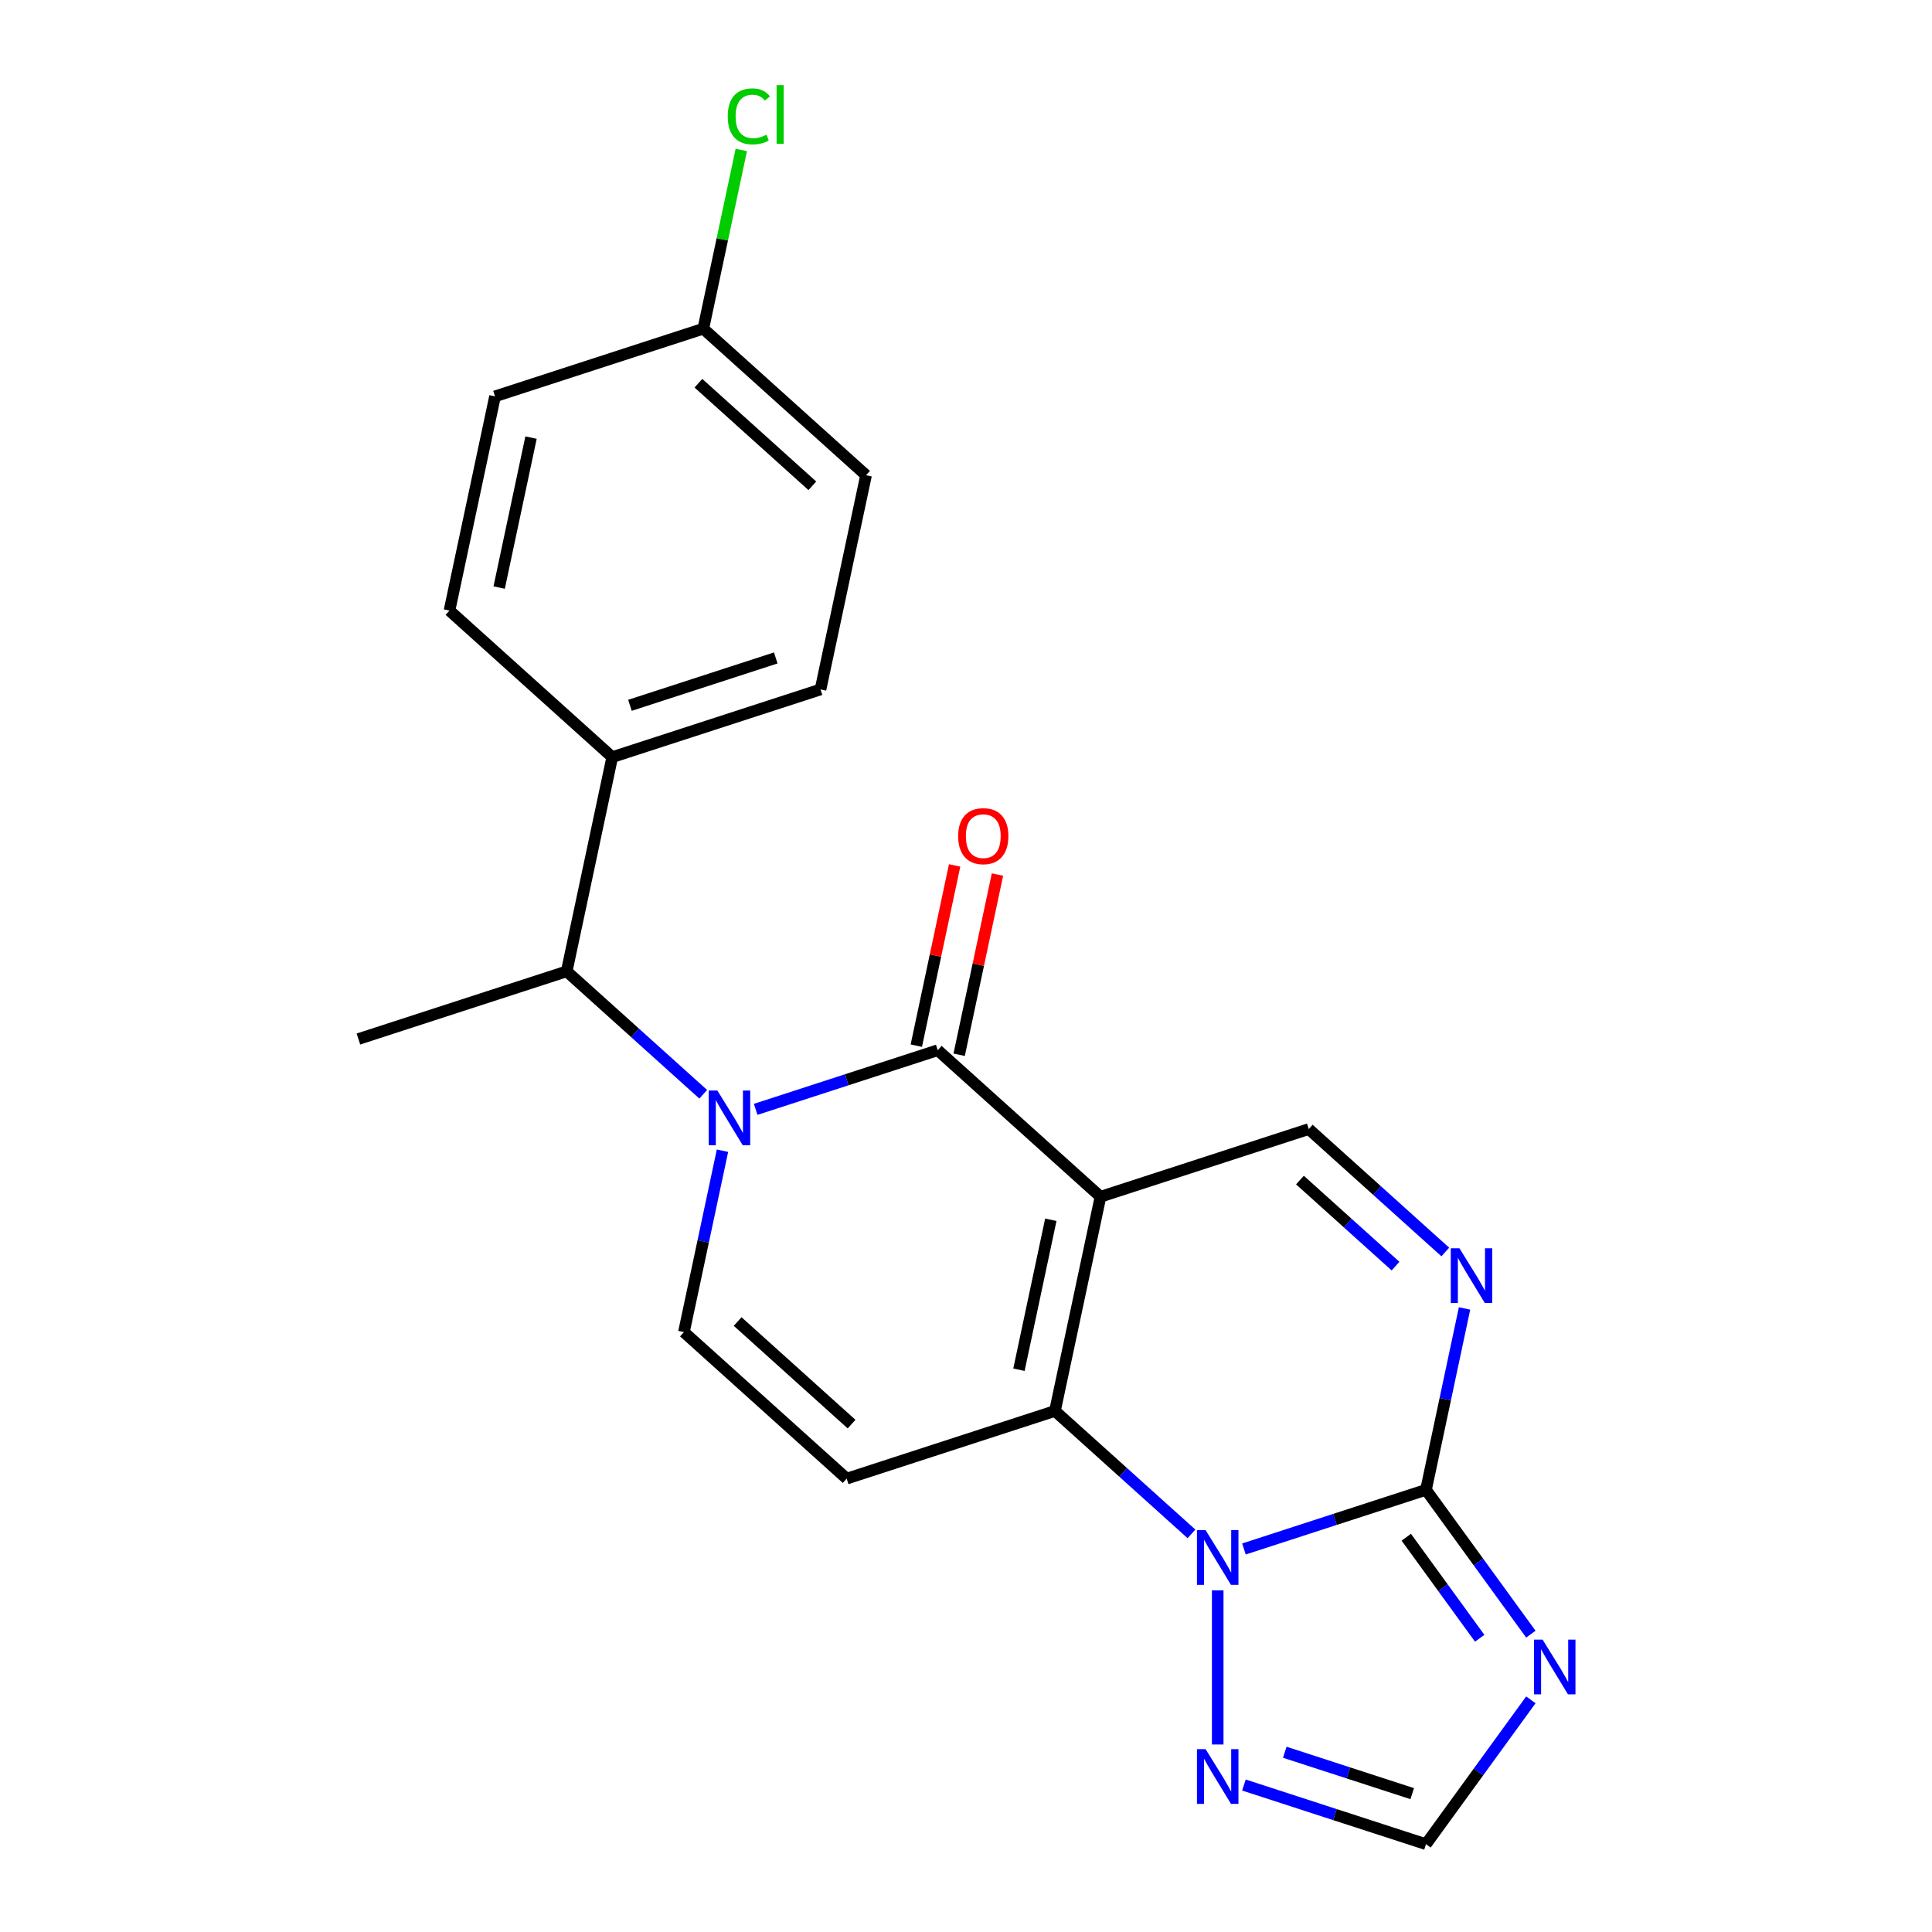 <?xml version='1.0' encoding='iso-8859-1'?>
<svg version='1.1' baseProfile='full'
              xmlns='http://www.w3.org/2000/svg'
                      xmlns:rdkit='http://www.rdkit.org/xml'
                      xmlns:xlink='http://www.w3.org/1999/xlink'
                  xml:space='preserve'
width='1000px' height='1000px' viewBox='0 0 1000 1000'>
<!-- END OF HEADER -->
<rect style='opacity:1.0;fill:#FFFFFF;stroke:none' width='1000' height='1000' x='0' y='0'> </rect>
<path class='bond-0' d='M 569.612,619.434 L 546.044,730.312' style='fill:none;fill-rule:evenodd;stroke:#000000;stroke-width:6px;stroke-linecap:butt;stroke-linejoin:miter;stroke-opacity:1' />
<path class='bond-0' d='M 543.901,631.352 L 527.404,708.967' style='fill:none;fill-rule:evenodd;stroke:#000000;stroke-width:6px;stroke-linecap:butt;stroke-linejoin:miter;stroke-opacity:1' />
<path class='bond-1' d='M 569.612,619.434 L 485.373,543.585' style='fill:none;fill-rule:evenodd;stroke:#000000;stroke-width:6px;stroke-linecap:butt;stroke-linejoin:miter;stroke-opacity:1' />
<path class='bond-9' d='M 569.612,619.434 L 677.419,584.405' style='fill:none;fill-rule:evenodd;stroke:#000000;stroke-width:6px;stroke-linecap:butt;stroke-linejoin:miter;stroke-opacity:1' />
<path class='bond-3' d='M 546.044,730.312 L 581.377,762.126' style='fill:none;fill-rule:evenodd;stroke:#000000;stroke-width:6px;stroke-linecap:butt;stroke-linejoin:miter;stroke-opacity:1' />
<path class='bond-3' d='M 581.377,762.126 L 616.71,793.94' style='fill:none;fill-rule:evenodd;stroke:#0000FF;stroke-width:6px;stroke-linecap:butt;stroke-linejoin:miter;stroke-opacity:1' />
<path class='bond-6' d='M 546.044,730.312 L 438.237,765.341' style='fill:none;fill-rule:evenodd;stroke:#000000;stroke-width:6px;stroke-linecap:butt;stroke-linejoin:miter;stroke-opacity:1' />
<path class='bond-2' d='M 485.373,543.585 L 438.256,558.894' style='fill:none;fill-rule:evenodd;stroke:#000000;stroke-width:6px;stroke-linecap:butt;stroke-linejoin:miter;stroke-opacity:1' />
<path class='bond-2' d='M 438.256,558.894 L 391.14,574.203' style='fill:none;fill-rule:evenodd;stroke:#0000FF;stroke-width:6px;stroke-linecap:butt;stroke-linejoin:miter;stroke-opacity:1' />
<path class='bond-13' d='M 496.461,545.941 L 506.375,499.299' style='fill:none;fill-rule:evenodd;stroke:#000000;stroke-width:6px;stroke-linecap:butt;stroke-linejoin:miter;stroke-opacity:1' />
<path class='bond-13' d='M 506.375,499.299 L 516.289,452.657' style='fill:none;fill-rule:evenodd;stroke:#FF0000;stroke-width:6px;stroke-linecap:butt;stroke-linejoin:miter;stroke-opacity:1' />
<path class='bond-13' d='M 474.285,541.228 L 484.199,494.586' style='fill:none;fill-rule:evenodd;stroke:#000000;stroke-width:6px;stroke-linecap:butt;stroke-linejoin:miter;stroke-opacity:1' />
<path class='bond-13' d='M 484.199,494.586 L 494.113,447.944' style='fill:none;fill-rule:evenodd;stroke:#FF0000;stroke-width:6px;stroke-linecap:butt;stroke-linejoin:miter;stroke-opacity:1' />
<path class='bond-8' d='M 373.954,595.607 L 363.976,642.549' style='fill:none;fill-rule:evenodd;stroke:#0000FF;stroke-width:6px;stroke-linecap:butt;stroke-linejoin:miter;stroke-opacity:1' />
<path class='bond-8' d='M 363.976,642.549 L 353.998,689.491' style='fill:none;fill-rule:evenodd;stroke:#000000;stroke-width:6px;stroke-linecap:butt;stroke-linejoin:miter;stroke-opacity:1' />
<path class='bond-12' d='M 363.992,566.391 L 328.659,534.578' style='fill:none;fill-rule:evenodd;stroke:#0000FF;stroke-width:6px;stroke-linecap:butt;stroke-linejoin:miter;stroke-opacity:1' />
<path class='bond-12' d='M 328.659,534.578 L 293.326,502.764' style='fill:none;fill-rule:evenodd;stroke:#000000;stroke-width:6px;stroke-linecap:butt;stroke-linejoin:miter;stroke-opacity:1' />
<path class='bond-10' d='M 630.284,823.155 L 630.284,902.948' style='fill:none;fill-rule:evenodd;stroke:#0000FF;stroke-width:6px;stroke-linecap:butt;stroke-linejoin:miter;stroke-opacity:1' />
<path class='bond-22' d='M 643.858,801.751 L 690.974,786.442' style='fill:none;fill-rule:evenodd;stroke:#0000FF;stroke-width:6px;stroke-linecap:butt;stroke-linejoin:miter;stroke-opacity:1' />
<path class='bond-22' d='M 690.974,786.442 L 738.091,771.133' style='fill:none;fill-rule:evenodd;stroke:#000000;stroke-width:6px;stroke-linecap:butt;stroke-linejoin:miter;stroke-opacity:1' />
<path class='bond-4' d='M 738.091,771.133 L 748.069,724.191' style='fill:none;fill-rule:evenodd;stroke:#000000;stroke-width:6px;stroke-linecap:butt;stroke-linejoin:miter;stroke-opacity:1' />
<path class='bond-4' d='M 748.069,724.191 L 758.047,677.249' style='fill:none;fill-rule:evenodd;stroke:#0000FF;stroke-width:6px;stroke-linecap:butt;stroke-linejoin:miter;stroke-opacity:1' />
<path class='bond-5' d='M 738.091,771.133 L 765.232,808.489' style='fill:none;fill-rule:evenodd;stroke:#000000;stroke-width:6px;stroke-linecap:butt;stroke-linejoin:miter;stroke-opacity:1' />
<path class='bond-5' d='M 765.232,808.489 L 792.373,845.845' style='fill:none;fill-rule:evenodd;stroke:#0000FF;stroke-width:6px;stroke-linecap:butt;stroke-linejoin:miter;stroke-opacity:1' />
<path class='bond-5' d='M 727.892,795.665 L 746.89,821.815' style='fill:none;fill-rule:evenodd;stroke:#000000;stroke-width:6px;stroke-linecap:butt;stroke-linejoin:miter;stroke-opacity:1' />
<path class='bond-5' d='M 746.89,821.815 L 765.889,847.964' style='fill:none;fill-rule:evenodd;stroke:#0000FF;stroke-width:6px;stroke-linecap:butt;stroke-linejoin:miter;stroke-opacity:1' />
<path class='bond-24' d='M 792.373,879.833 L 765.232,917.189' style='fill:none;fill-rule:evenodd;stroke:#0000FF;stroke-width:6px;stroke-linecap:butt;stroke-linejoin:miter;stroke-opacity:1' />
<path class='bond-24' d='M 765.232,917.189 L 738.091,954.545' style='fill:none;fill-rule:evenodd;stroke:#000000;stroke-width:6px;stroke-linecap:butt;stroke-linejoin:miter;stroke-opacity:1' />
<path class='bond-23' d='M 438.237,765.341 L 353.998,689.491' style='fill:none;fill-rule:evenodd;stroke:#000000;stroke-width:6px;stroke-linecap:butt;stroke-linejoin:miter;stroke-opacity:1' />
<path class='bond-23' d='M 440.771,737.116 L 381.804,684.021' style='fill:none;fill-rule:evenodd;stroke:#000000;stroke-width:6px;stroke-linecap:butt;stroke-linejoin:miter;stroke-opacity:1' />
<path class='bond-7' d='M 748.085,648.033 L 712.752,616.219' style='fill:none;fill-rule:evenodd;stroke:#0000FF;stroke-width:6px;stroke-linecap:butt;stroke-linejoin:miter;stroke-opacity:1' />
<path class='bond-7' d='M 712.752,616.219 L 677.419,584.405' style='fill:none;fill-rule:evenodd;stroke:#000000;stroke-width:6px;stroke-linecap:butt;stroke-linejoin:miter;stroke-opacity:1' />
<path class='bond-7' d='M 722.315,655.337 L 697.582,633.067' style='fill:none;fill-rule:evenodd;stroke:#0000FF;stroke-width:6px;stroke-linecap:butt;stroke-linejoin:miter;stroke-opacity:1' />
<path class='bond-7' d='M 697.582,633.067 L 672.849,610.797' style='fill:none;fill-rule:evenodd;stroke:#000000;stroke-width:6px;stroke-linecap:butt;stroke-linejoin:miter;stroke-opacity:1' />
<path class='bond-11' d='M 643.858,923.927 L 690.974,939.236' style='fill:none;fill-rule:evenodd;stroke:#0000FF;stroke-width:6px;stroke-linecap:butt;stroke-linejoin:miter;stroke-opacity:1' />
<path class='bond-11' d='M 690.974,939.236 L 738.091,954.545' style='fill:none;fill-rule:evenodd;stroke:#000000;stroke-width:6px;stroke-linecap:butt;stroke-linejoin:miter;stroke-opacity:1' />
<path class='bond-11' d='M 664.998,906.958 L 697.98,917.675' style='fill:none;fill-rule:evenodd;stroke:#0000FF;stroke-width:6px;stroke-linecap:butt;stroke-linejoin:miter;stroke-opacity:1' />
<path class='bond-11' d='M 697.98,917.675 L 730.962,928.391' style='fill:none;fill-rule:evenodd;stroke:#000000;stroke-width:6px;stroke-linecap:butt;stroke-linejoin:miter;stroke-opacity:1' />
<path class='bond-14' d='M 293.326,502.764 L 316.894,391.886' style='fill:none;fill-rule:evenodd;stroke:#000000;stroke-width:6px;stroke-linecap:butt;stroke-linejoin:miter;stroke-opacity:1' />
<path class='bond-21' d='M 293.326,502.764 L 185.519,537.793' style='fill:none;fill-rule:evenodd;stroke:#000000;stroke-width:6px;stroke-linecap:butt;stroke-linejoin:miter;stroke-opacity:1' />
<path class='bond-15' d='M 316.894,391.886 L 424.701,356.857' style='fill:none;fill-rule:evenodd;stroke:#000000;stroke-width:6px;stroke-linecap:butt;stroke-linejoin:miter;stroke-opacity:1' />
<path class='bond-15' d='M 326.06,365.07 L 401.525,340.55' style='fill:none;fill-rule:evenodd;stroke:#000000;stroke-width:6px;stroke-linecap:butt;stroke-linejoin:miter;stroke-opacity:1' />
<path class='bond-16' d='M 316.894,391.886 L 232.655,316.036' style='fill:none;fill-rule:evenodd;stroke:#000000;stroke-width:6px;stroke-linecap:butt;stroke-linejoin:miter;stroke-opacity:1' />
<path class='bond-19' d='M 424.701,356.857 L 448.269,245.979' style='fill:none;fill-rule:evenodd;stroke:#000000;stroke-width:6px;stroke-linecap:butt;stroke-linejoin:miter;stroke-opacity:1' />
<path class='bond-18' d='M 232.655,316.036 L 256.223,205.158' style='fill:none;fill-rule:evenodd;stroke:#000000;stroke-width:6px;stroke-linecap:butt;stroke-linejoin:miter;stroke-opacity:1' />
<path class='bond-18' d='M 258.366,304.118 L 274.863,226.503' style='fill:none;fill-rule:evenodd;stroke:#000000;stroke-width:6px;stroke-linecap:butt;stroke-linejoin:miter;stroke-opacity:1' />
<path class='bond-17' d='M 364.03,170.13 L 256.223,205.158' style='fill:none;fill-rule:evenodd;stroke:#000000;stroke-width:6px;stroke-linecap:butt;stroke-linejoin:miter;stroke-opacity:1' />
<path class='bond-20' d='M 364.03,170.13 L 373.861,123.877' style='fill:none;fill-rule:evenodd;stroke:#000000;stroke-width:6px;stroke-linecap:butt;stroke-linejoin:miter;stroke-opacity:1' />
<path class='bond-20' d='M 373.861,123.877 L 383.692,77.625' style='fill:none;fill-rule:evenodd;stroke:#00CC00;stroke-width:6px;stroke-linecap:butt;stroke-linejoin:miter;stroke-opacity:1' />
<path class='bond-25' d='M 364.03,170.13 L 448.269,245.979' style='fill:none;fill-rule:evenodd;stroke:#000000;stroke-width:6px;stroke-linecap:butt;stroke-linejoin:miter;stroke-opacity:1' />
<path class='bond-25' d='M 361.496,198.355 L 420.464,251.449' style='fill:none;fill-rule:evenodd;stroke:#000000;stroke-width:6px;stroke-linecap:butt;stroke-linejoin:miter;stroke-opacity:1' />
<path  class='atom-3' d='M 371.306 564.453
L 380.586 579.453
Q 381.506 580.933, 382.986 583.613
Q 384.466 586.293, 384.546 586.453
L 384.546 564.453
L 388.306 564.453
L 388.306 592.773
L 384.426 592.773
L 374.466 576.373
Q 373.306 574.453, 372.066 572.253
Q 370.866 570.053, 370.506 569.373
L 370.506 592.773
L 366.826 592.773
L 366.826 564.453
L 371.306 564.453
' fill='#0000FF'/>
<path  class='atom-4' d='M 624.024 792.002
L 633.304 807.002
Q 634.224 808.482, 635.704 811.162
Q 637.184 813.842, 637.264 814.002
L 637.264 792.002
L 641.024 792.002
L 641.024 820.322
L 637.144 820.322
L 627.184 803.922
Q 626.024 802.002, 624.784 799.802
Q 623.584 797.602, 623.224 796.922
L 623.224 820.322
L 619.544 820.322
L 619.544 792.002
L 624.024 792.002
' fill='#0000FF'/>
<path  class='atom-6' d='M 798.459 848.679
L 807.739 863.679
Q 808.659 865.159, 810.139 867.839
Q 811.619 870.519, 811.699 870.679
L 811.699 848.679
L 815.459 848.679
L 815.459 876.999
L 811.579 876.999
L 801.619 860.599
Q 800.459 858.679, 799.219 856.479
Q 798.019 854.279, 797.659 853.599
L 797.659 876.999
L 793.979 876.999
L 793.979 848.679
L 798.459 848.679
' fill='#0000FF'/>
<path  class='atom-8' d='M 755.399 646.095
L 764.679 661.095
Q 765.599 662.575, 767.079 665.255
Q 768.559 667.935, 768.639 668.095
L 768.639 646.095
L 772.399 646.095
L 772.399 674.415
L 768.519 674.415
L 758.559 658.015
Q 757.399 656.095, 756.159 653.895
Q 754.959 651.695, 754.599 651.015
L 754.599 674.415
L 750.919 674.415
L 750.919 646.095
L 755.399 646.095
' fill='#0000FF'/>
<path  class='atom-11' d='M 624.024 905.357
L 633.304 920.357
Q 634.224 921.837, 635.704 924.517
Q 637.184 927.197, 637.264 927.357
L 637.264 905.357
L 641.024 905.357
L 641.024 933.677
L 637.144 933.677
L 627.184 917.277
Q 626.024 915.357, 624.784 913.157
Q 623.584 910.957, 623.224 910.277
L 623.224 933.677
L 619.544 933.677
L 619.544 905.357
L 624.024 905.357
' fill='#0000FF'/>
<path  class='atom-14' d='M 495.941 432.786
Q 495.941 425.986, 499.301 422.186
Q 502.661 418.386, 508.941 418.386
Q 515.221 418.386, 518.581 422.186
Q 521.941 425.986, 521.941 432.786
Q 521.941 439.666, 518.541 443.586
Q 515.141 447.466, 508.941 447.466
Q 502.701 447.466, 499.301 443.586
Q 495.941 439.706, 495.941 432.786
M 508.941 444.266
Q 513.261 444.266, 515.581 441.386
Q 517.941 438.466, 517.941 432.786
Q 517.941 427.226, 515.581 424.426
Q 513.261 421.586, 508.941 421.586
Q 504.621 421.586, 502.261 424.386
Q 499.941 427.186, 499.941 432.786
Q 499.941 438.506, 502.261 441.386
Q 504.621 444.266, 508.941 444.266
' fill='#FF0000'/>
<path  class='atom-21' d='M 376.678 60.231
Q 376.678 53.191, 379.958 49.511
Q 383.278 45.791, 389.558 45.791
Q 395.398 45.791, 398.518 49.911
L 395.878 52.071
Q 393.598 49.071, 389.558 49.071
Q 385.278 49.071, 382.998 51.951
Q 380.758 54.791, 380.758 60.231
Q 380.758 65.831, 383.078 68.711
Q 385.438 71.591, 389.998 71.591
Q 393.118 71.591, 396.758 69.711
L 397.878 72.711
Q 396.398 73.671, 394.158 74.231
Q 391.918 74.791, 389.438 74.791
Q 383.278 74.791, 379.958 71.031
Q 376.678 67.271, 376.678 60.231
' fill='#00CC00'/>
<path  class='atom-21' d='M 401.958 44.071
L 405.638 44.071
L 405.638 74.431
L 401.958 74.431
L 401.958 44.071
' fill='#00CC00'/>
</svg>
